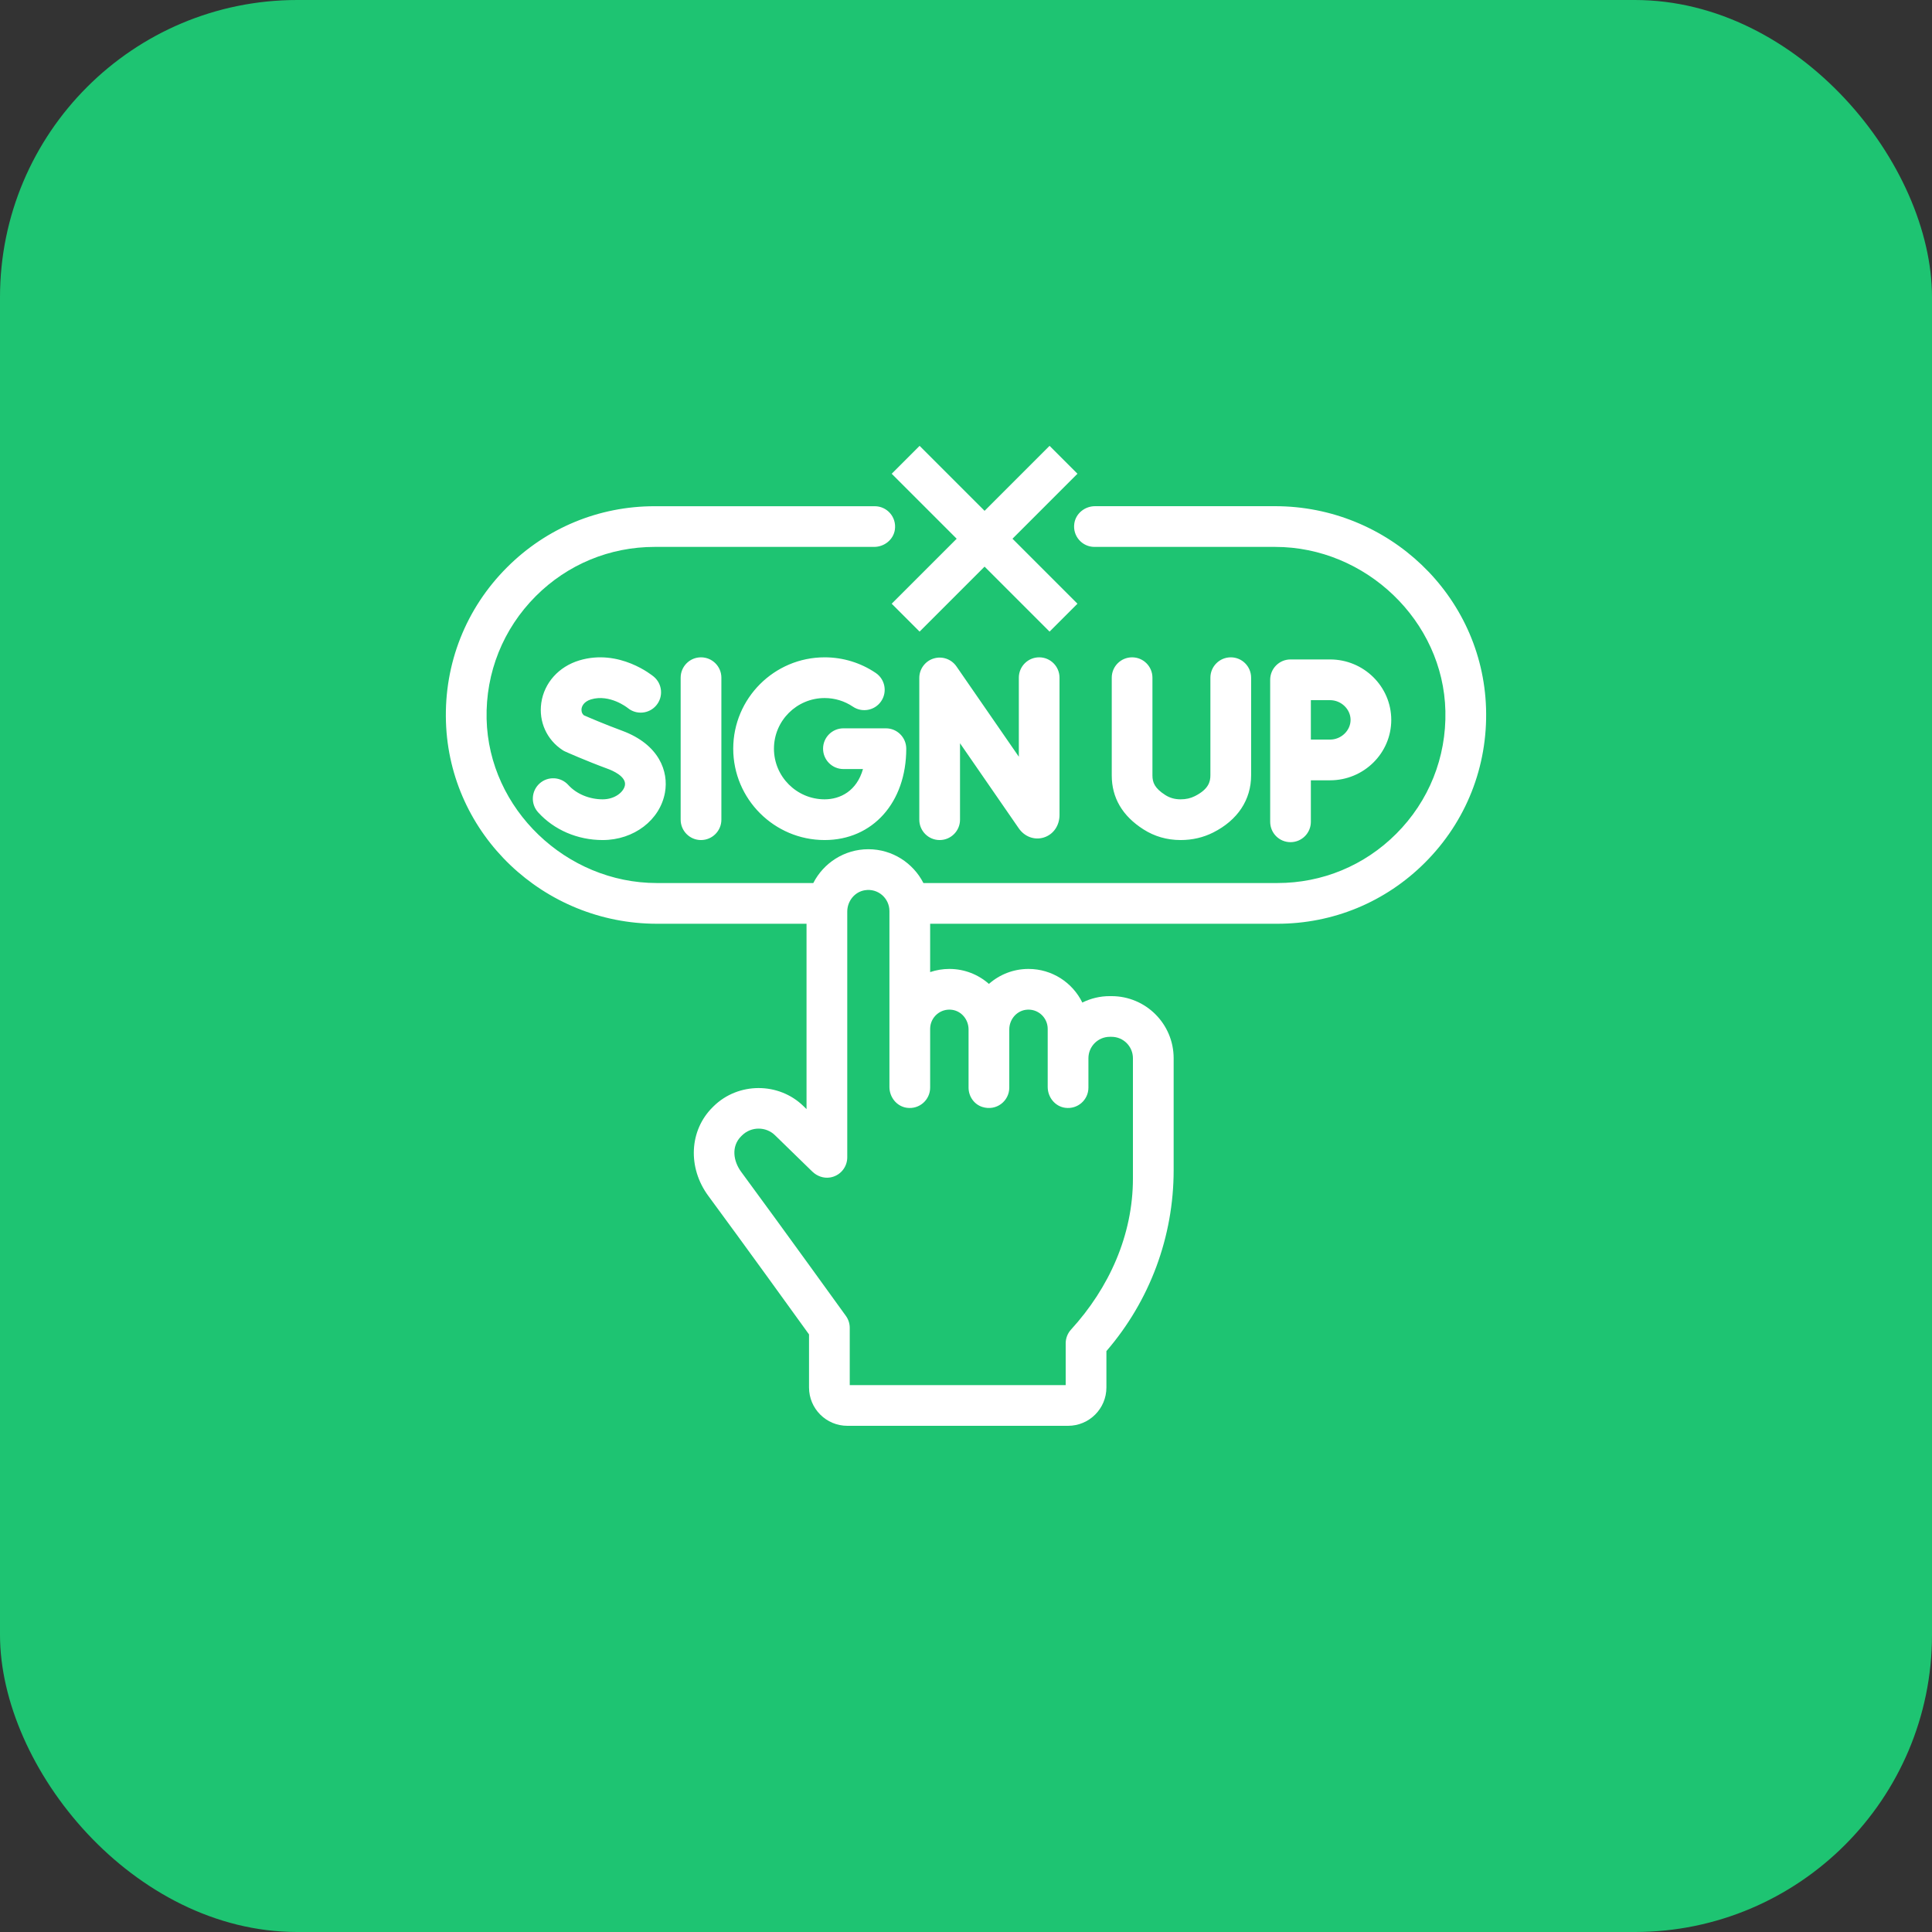 <svg width="52" height="52" viewBox="0 0 52 52" fill="none" xmlns="http://www.w3.org/2000/svg">
<rect x="0" y="0" width="52" height="52" fill="#333333" stroke="none"/>
<rect width="52" height="52" rx="8" fill="#1EC472"/>
<g clip-path="url(#clip0_22092_3159)">
<path d="M25.291 22.61C25.594 22.61 25.839 22.364 25.839 22.062V20.005L27.42 22.294C27.578 22.522 27.843 22.619 28.095 22.541C28.352 22.46 28.517 22.222 28.517 21.933V18.24C28.517 17.937 28.272 17.692 27.97 17.692C27.667 17.692 27.422 17.937 27.422 18.24V20.367L25.742 17.935C25.675 17.839 25.58 17.767 25.47 17.729C25.359 17.691 25.239 17.689 25.128 17.724C25.016 17.758 24.919 17.828 24.85 17.922C24.78 18.016 24.743 18.13 24.743 18.247V22.062C24.743 22.364 24.988 22.61 25.291 22.61ZM18.32 18.24V22.062C18.32 22.364 18.565 22.61 18.867 22.61C19.17 22.61 19.416 22.364 19.416 22.062V18.24C19.416 17.937 19.17 17.692 18.867 17.692C18.565 17.692 18.32 17.937 18.32 18.24ZM22.701 19.603C22.398 19.603 22.153 19.848 22.153 20.151C22.153 20.453 22.398 20.699 22.701 20.699H23.227C23.06 21.29 22.616 21.514 22.195 21.514C21.443 21.514 20.831 20.902 20.831 20.151C20.831 19.399 21.443 18.788 22.195 18.788C22.468 18.788 22.731 18.868 22.956 19.02C23.207 19.189 23.548 19.123 23.717 18.873C23.887 18.622 23.821 18.281 23.57 18.112C23.163 17.837 22.687 17.692 22.195 17.692C20.839 17.692 19.735 18.795 19.735 20.151C19.735 21.507 20.839 22.61 22.195 22.61C23.488 22.61 24.392 21.599 24.392 20.151C24.392 19.848 24.147 19.603 23.844 19.603L22.701 19.603ZM16.221 21.514C15.861 21.514 15.514 21.369 15.295 21.127C15.092 20.903 14.745 20.886 14.521 21.089C14.297 21.293 14.28 21.639 14.483 21.863C14.913 22.338 15.546 22.61 16.221 22.61C17.061 22.61 17.766 22.072 17.898 21.33C17.999 20.769 17.747 20.038 16.743 19.667C16.285 19.498 15.858 19.315 15.715 19.252C15.648 19.194 15.647 19.117 15.653 19.073C15.661 19.019 15.702 18.887 15.908 18.824C16.408 18.674 16.879 19.042 16.895 19.055C17.127 19.247 17.471 19.216 17.664 18.985C17.859 18.753 17.829 18.408 17.597 18.213C17.56 18.182 16.672 17.45 15.592 17.775C15.038 17.942 14.646 18.38 14.569 18.918C14.496 19.424 14.716 19.911 15.142 20.189C15.166 20.205 15.191 20.219 15.218 20.23C15.24 20.24 15.768 20.476 16.363 20.695C16.481 20.738 16.862 20.899 16.82 21.137C16.787 21.318 16.549 21.514 16.221 21.514ZM30.471 17.692C30.168 17.692 29.923 17.937 29.923 18.24V20.87C29.923 21.472 30.209 21.961 30.775 22.322C31.073 22.513 31.409 22.609 31.774 22.61H31.777C32.09 22.61 32.385 22.542 32.653 22.407C33.312 22.075 33.674 21.528 33.674 20.867V18.24C33.674 17.937 33.429 17.692 33.127 17.692C32.824 17.692 32.578 17.937 32.578 18.24V20.867C32.578 21.04 32.529 21.242 32.16 21.428C32.045 21.486 31.92 21.514 31.777 21.514H31.775C31.62 21.514 31.486 21.476 31.365 21.399C31.076 21.214 31.018 21.059 31.018 20.87V18.24C31.018 17.937 30.773 17.692 30.471 17.692ZM35.282 22.119V21.002H35.799C36.707 21.002 37.446 20.273 37.446 19.376C37.446 18.479 36.707 17.749 35.799 17.749H34.734C34.432 17.749 34.187 17.994 34.187 18.297V22.119C34.187 22.422 34.432 22.667 34.734 22.667C35.037 22.667 35.282 22.422 35.282 22.119ZM35.282 18.845H35.799C36.098 18.845 36.351 19.088 36.351 19.376C36.351 19.663 36.098 19.906 35.799 19.906H35.282L35.282 18.845Z" fill="white"/>
<path d="M34.319 13.624H29.474C29.199 13.624 28.954 13.819 28.915 14.091C28.866 14.43 29.128 14.72 29.457 14.72H34.323C36.755 14.72 38.849 16.708 38.903 19.139C38.931 20.387 38.458 21.564 37.579 22.442C36.725 23.297 35.589 23.767 34.381 23.767H24.854C24.578 23.228 24.018 22.857 23.372 22.857C22.726 22.857 22.165 23.228 21.89 23.767H17.677C15.246 23.767 13.152 21.78 13.097 19.349C13.069 18.102 13.542 16.925 14.421 16.045C15.275 15.191 16.411 14.72 17.619 14.72H23.526C23.801 14.72 24.047 14.526 24.086 14.254C24.134 13.915 23.873 13.625 23.544 13.625H17.619C16.118 13.625 14.707 14.209 13.646 15.271C12.541 16.375 11.953 17.858 12.003 19.427C12.099 22.468 14.639 24.863 17.681 24.863H21.708L21.708 29.852L21.624 29.77C20.959 29.122 19.871 29.124 19.208 29.774L19.187 29.795C18.552 30.417 18.501 31.424 19.065 32.188C20.025 33.49 21.392 35.384 21.775 35.916V37.344C21.775 37.914 22.237 38.376 22.807 38.376H28.747C29.317 38.376 29.779 37.914 29.779 37.344V36.365C30.948 35.01 31.589 33.288 31.589 31.493V28.483C31.589 27.559 30.84 26.811 29.917 26.811H29.871C29.614 26.81 29.361 26.87 29.131 26.984C28.869 26.448 28.318 26.079 27.682 26.079C27.274 26.079 26.901 26.231 26.617 26.482C26.333 26.231 25.96 26.079 25.552 26.079C25.376 26.079 25.202 26.108 25.035 26.164L25.035 24.863L34.381 24.863C35.881 24.863 37.292 24.279 38.354 23.217C39.459 22.113 40.047 20.63 39.997 19.061C39.901 16.02 37.362 13.624 34.319 13.624ZM25.035 27.692C25.035 27.381 25.311 27.133 25.63 27.18C25.886 27.218 26.069 27.449 26.069 27.708V29.274C26.069 29.508 26.216 29.723 26.44 29.794C26.818 29.913 27.165 29.634 27.165 29.274V27.708C27.165 27.449 27.348 27.218 27.604 27.18C27.924 27.133 28.199 27.381 28.199 27.692V29.256C28.199 29.531 28.394 29.777 28.666 29.816C29.005 29.864 29.295 29.603 29.295 29.274V28.483C29.295 28.164 29.553 27.906 29.871 27.906H29.917C30.235 27.906 30.493 28.164 30.493 28.483V31.719C30.493 33.241 29.853 34.663 28.826 35.787C28.734 35.888 28.683 36.02 28.683 36.157V37.28L22.871 37.28L22.871 35.739C22.871 35.624 22.835 35.512 22.768 35.419C22.751 35.396 21.071 33.063 19.947 31.538C19.744 31.262 19.667 30.858 19.954 30.577L19.975 30.557C20.218 30.318 20.616 30.317 20.859 30.555L21.863 31.533C21.99 31.656 22.166 31.72 22.34 31.692C22.469 31.672 22.587 31.607 22.672 31.507C22.757 31.408 22.804 31.281 22.804 31.151V24.536C22.804 24.256 23 24.006 23.276 23.961C23.631 23.902 23.939 24.176 23.939 24.521V29.256C23.939 29.531 24.134 29.777 24.406 29.816C24.745 29.864 25.035 29.603 25.035 29.273L25.035 27.692Z" fill="white"/>
<path d="M28.249 12L26.5 13.749L24.751 12L24 12.751L25.749 14.5L24 16.249L24.751 17L26.5 15.251L28.249 17L29 16.249L27.251 14.5L29 12.751L28.249 12Z" fill="white"/>
</g>
<defs>
<clipPath id="clip0_22092_3159">
<rect width="28" height="28" fill="white" transform="translate(12 12)"/>
</clipPath>
</defs>
</svg>
